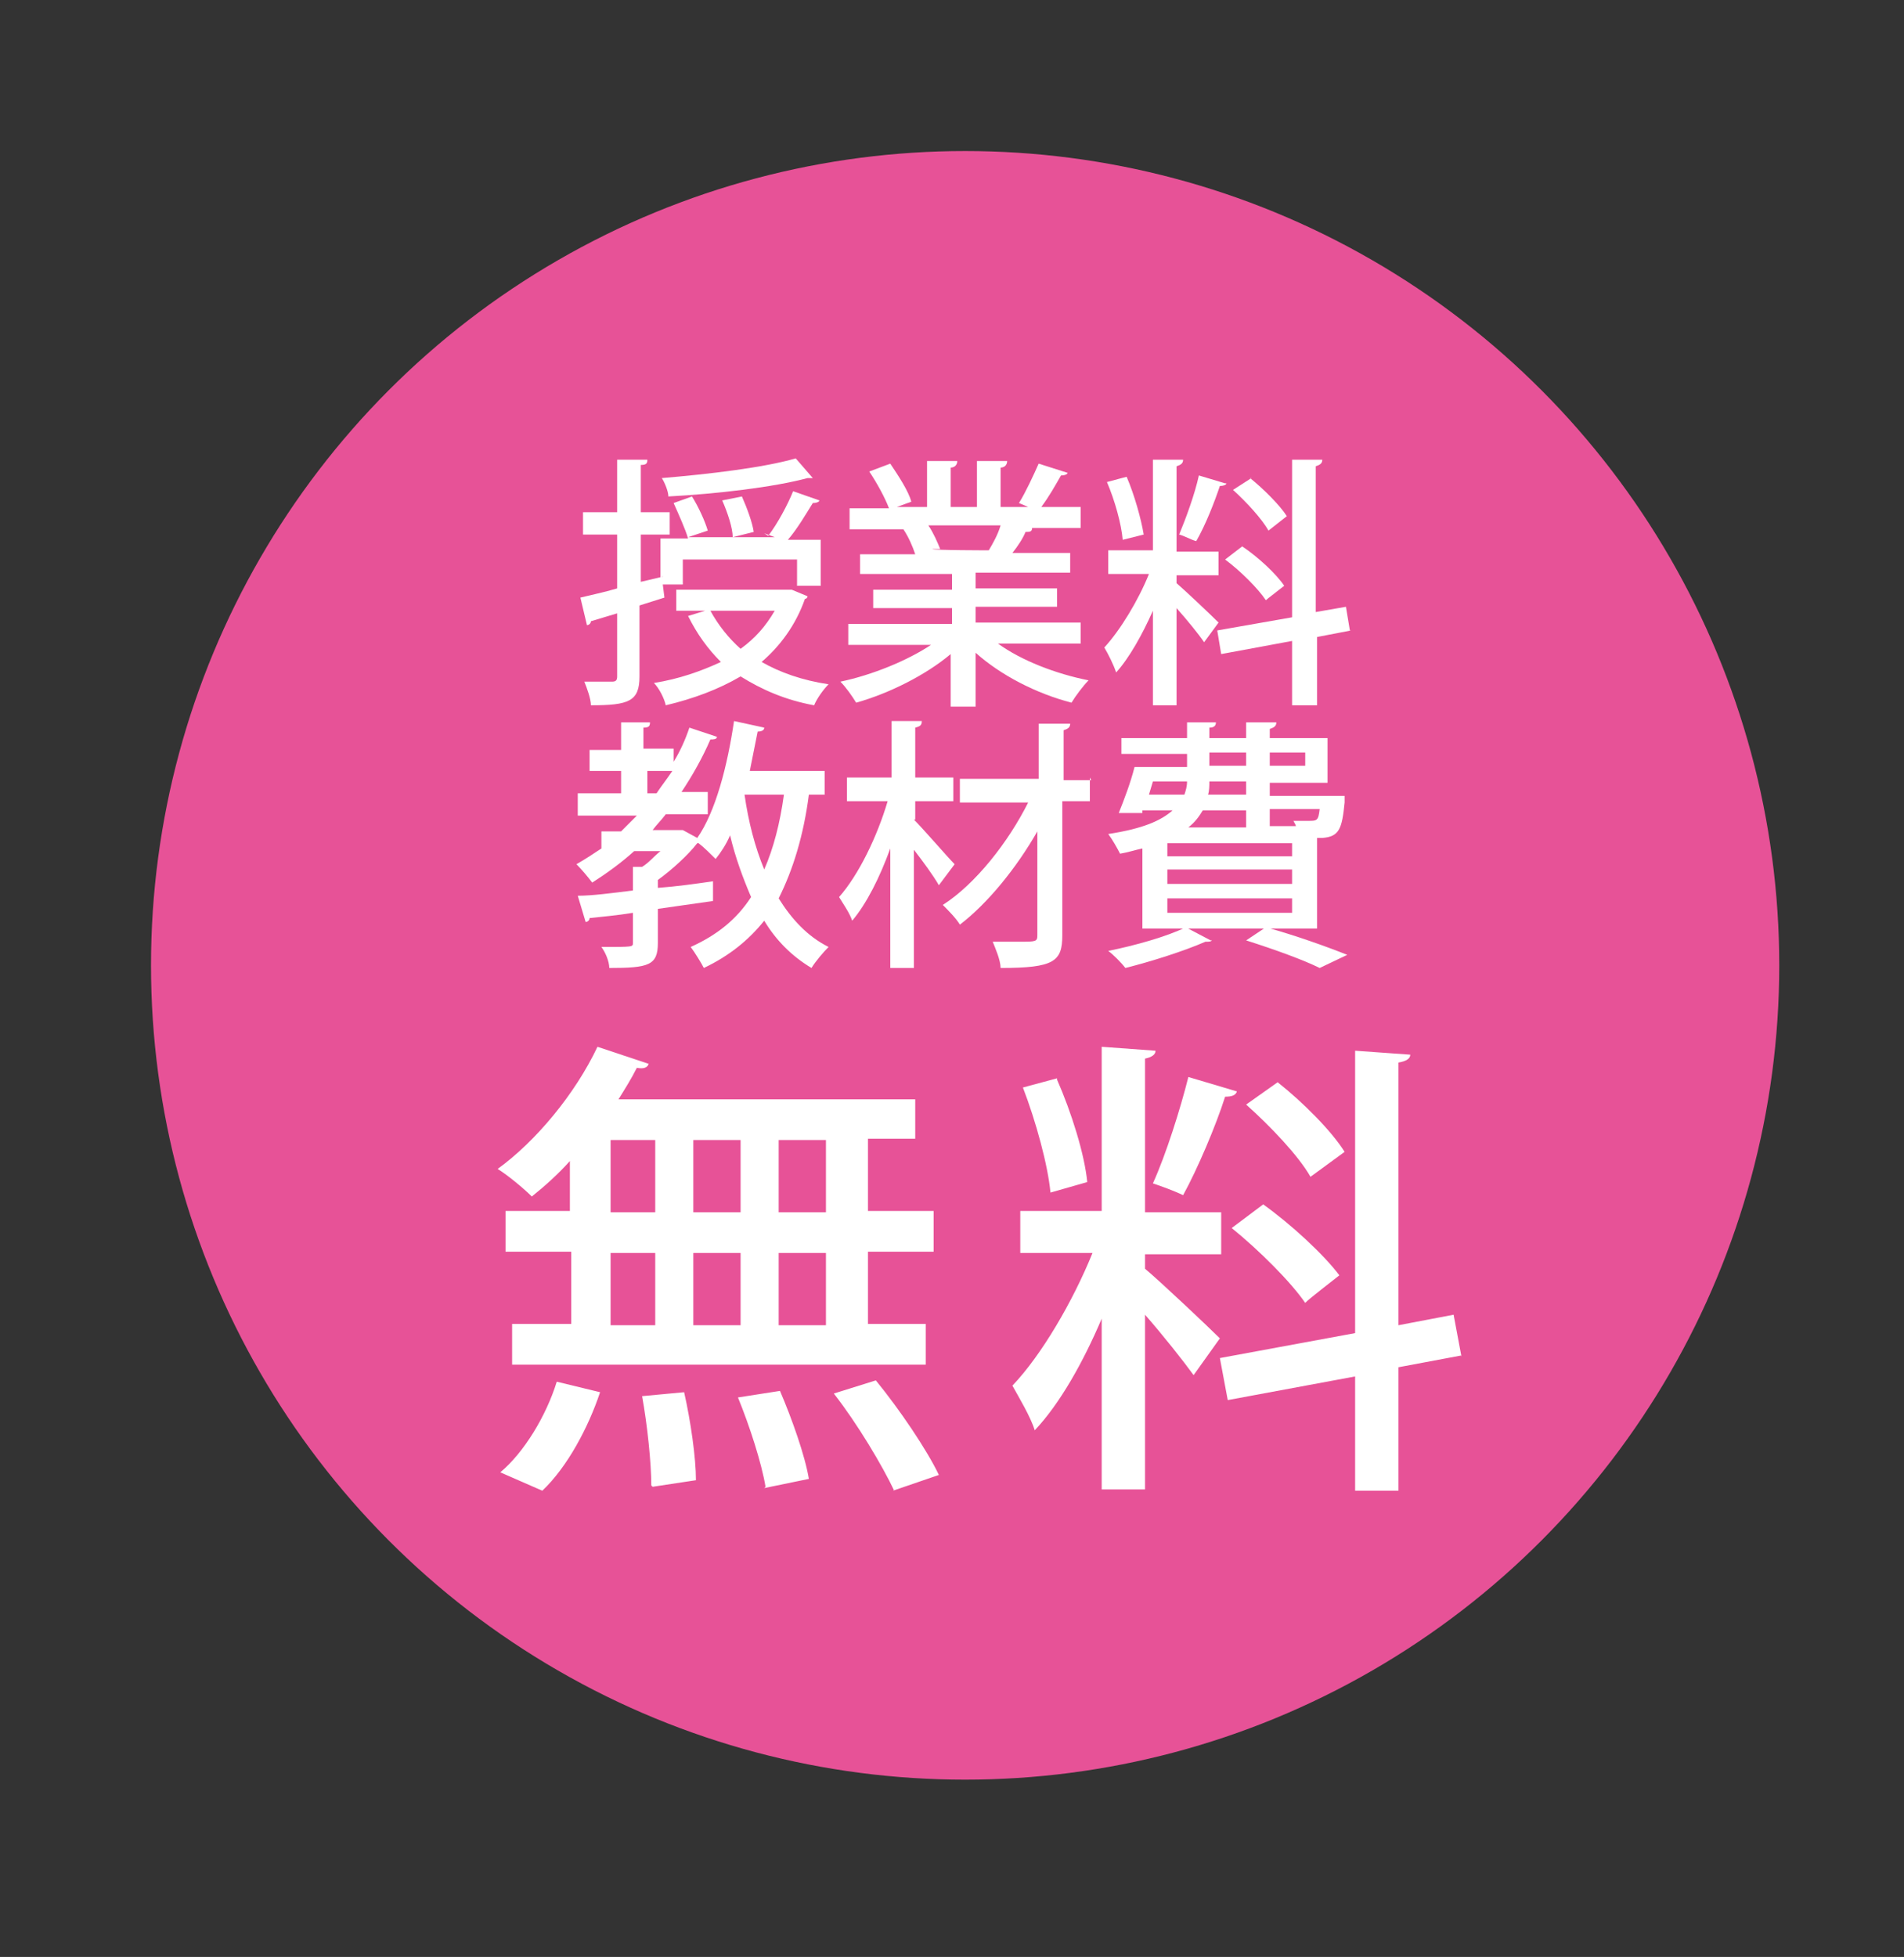 <?xml version="1.0" encoding="UTF-8"?>
<svg id="_レイヤー_1" data-name="レイヤー_1" xmlns="http://www.w3.org/2000/svg" version="1.1" viewBox="0 0 145 149">
  <rect x="0" y="0" width="145" height="149" fill="#333333" stroke="none"/>
  <!-- Generator: Adobe Illustrator 29.7.1, SVG Export Plug-In . SVG Version: 2.1.1 Build 8)  -->
  <defs>
    <style>
      .st0 {
        fill: #fff;
      }

      .st1 {
        fill: #e75297;
      }
    </style>
  </defs>
  <circle class="st1" cx="73.5" cy="73.5" r="62"/>
  <g>
    <path class="st0" d="M43.4,92.3v-3.9c-.9,1-1.9,1.9-2.9,2.7-.6-.6-1.8-1.6-2.6-2.1,2.9-2.1,5.9-5.7,7.6-9.3l3.9,1.3c-.1.3-.4.4-.9.3-.4.8-.9,1.6-1.4,2.4h22.6v3h-3.6v5.5h5v3.1h-5v5.5h4.4v3.1h-31.5v-3.1h4.5v-5.5h-5v-3.1h5ZM45.7,106c-.9,2.7-2.5,5.7-4.4,7.5l-3.2-1.4c1.8-1.5,3.5-4.3,4.3-6.9l3.3.8ZM46.5,86.8v5.5h3.4v-5.5h-3.4ZM46.5,95.4v5.5h3.4v-5.5h-3.4ZM49.6,113.1c0-1.7-.3-4.6-.7-6.8l3.2-.3c.5,2.2.9,5,.9,6.7l-3.3.5ZM56.4,86.8h-3.6v5.5h3.6v-5.5ZM56.4,95.4h-3.6v5.5h3.6v-5.5ZM58.3,113.2c-.3-1.8-1.2-4.6-2.1-6.8l3.2-.5c.9,2.1,1.9,4.9,2.2,6.7l-3.4.7ZM62.9,92.3v-5.5h-3.6v5.5h3.6ZM62.9,100.9v-5.5h-3.6v5.5h3.6ZM68.1,113.5c-.9-1.9-2.8-5.1-4.6-7.4l3.2-1c1.8,2.2,3.9,5.3,4.8,7.2l-3.5,1.2Z"/>
    <path class="st0" d="M87.2,96.6c1.2,1,4.9,4.5,5.7,5.3l-2,2.8c-.8-1.1-2.3-3-3.7-4.6v13.3h-3.3v-13c-1.4,3.3-3.2,6.5-5.1,8.5-.3-1-1.2-2.5-1.7-3.4,2.2-2.3,4.6-6.4,6.1-10.1h-5.5v-3.2h6.2v-12.5l4.1.3c0,.3-.3.5-.8.6v11.7h5.8v3.2h-5.8v1.2ZM80.5,82.2c1.1,2.5,2.1,5.7,2.3,7.8l-2.8.8c-.2-2.1-1.1-5.4-2.1-8l2.6-.7ZM94.2,83.1c-.1.3-.4.4-.9.4-.7,2.2-2.1,5.5-3.2,7.5-.6-.3-1.7-.7-2.3-.9,1-2.2,2.1-5.7,2.7-8.1l3.7,1.1ZM111.3,103.2l-4.8.9v9.4h-3.3v-8.7l-9.7,1.8-.6-3.2,10.3-1.9v-21.5l4.2.3c0,.3-.3.5-.9.6v20l4.2-.8.6,3.2ZM96.2,91.7c2.1,1.5,4.6,3.8,5.8,5.4-2.3,1.8-2.4,1.9-2.6,2.1-1.1-1.6-3.5-4-5.6-5.7l2.4-1.8ZM97.3,82.4c1.9,1.5,4.1,3.7,5.1,5.3l-2.6,1.9c-.9-1.6-3.1-3.9-4.9-5.5l2.4-1.7Z"/>
  </g>
  <g>
    <path class="st0" d="M50.4,43.9l.2,1.6c-.6.2-1.3.4-1.9.6v5.4c0,1.9-.8,2.2-3.7,2.2,0-.5-.3-1.3-.5-1.8.5,0,.9,0,1.3,0h.8c.3,0,.4-.1.4-.4v-4.8l-2,.6c0,.2-.2.3-.3.3l-.5-2.1c.8-.2,1.8-.4,2.8-.7v-4.1h-2.6v-1.7h2.6v-4h2.3c0,.3-.1.4-.5.4v3.6h2.2v1.7h-2.2v3.6l1.7-.4ZM60.3,44.9l1.2.5c0,.1-.1.2-.2.2-.7,2-1.9,3.6-3.3,4.8,1.4.8,3.1,1.4,5.1,1.7-.4.4-.9,1.1-1.1,1.6-2.2-.4-4-1.2-5.6-2.2-1.7,1-3.6,1.7-5.7,2.2-.1-.5-.5-1.3-.9-1.7,1.9-.3,3.6-.9,5.1-1.6-1-1-1.8-2.1-2.5-3.5l1.3-.4h-2.2v-1.6h8.8ZM58.5,40.8c.7-.9,1.5-2.4,1.9-3.4l2,.7c0,.1-.2.2-.5.2-.5.8-1.2,2-1.9,2.8h2.5v3.5h-1.8v-2h-8.7v1.9h-1.7v-3.5h2.1c-.2-.7-.7-1.8-1.1-2.7l1.4-.5c.5.8,1,1.9,1.2,2.6l-1.5.5h6.6l-.8-.3ZM62,36.4c0,0-.2,0-.3,0s-.1,0-.2,0c-2.6.7-6.9,1.2-10.6,1.4,0-.4-.3-1.1-.5-1.4,3.6-.3,7.8-.8,10.2-1.5l1.3,1.5ZM54.1,46.5c.6,1.1,1.4,2.1,2.3,2.9,1.1-.8,1.9-1.7,2.6-2.9h-4.9ZM55.8,40.9c0-.7-.4-1.9-.8-2.8l1.5-.3c.4.9.8,2,.9,2.7l-1.6.4Z"/>
    <path class="st0" d="M82.4,49h-6.4c1.8,1.3,4.4,2.3,6.9,2.8-.4.4-1,1.2-1.3,1.7-2.7-.7-5.4-2.1-7.3-3.8v4.1h-1.9v-4c-1.9,1.6-4.7,3-7.2,3.7-.3-.5-.8-1.2-1.2-1.6,2.4-.5,5.1-1.6,6.9-2.8h-6.3v-1.6h7.9v-1.2h-6v-1.4h6v-1.2h-7v-1.5h4.2c-.2-.6-.5-1.3-.9-1.9h.5c0,0-4.6,0-4.6,0v-1.6h3c-.3-.8-.9-1.9-1.5-2.8l1.6-.6c.6.9,1.4,2.1,1.6,2.9l-1.1.4h2.3v-3.5h2.3c0,.3-.2.5-.5.5v3h2v-3.5h2.3c0,.3-.2.5-.5.5v3h2.1l-.7-.3c.5-.8,1.1-2.1,1.5-3l2.2.7c0,.1-.2.2-.5.2-.4.7-.9,1.6-1.5,2.4h3v1.6h-4.1.4c0,.3-.2.3-.5.3-.2.5-.6,1.1-1,1.6h4.4v1.5h-7.2v1.2h6.2v1.4h-6.2v1.2h8v1.6ZM75.3,41.9c.3-.5.7-1.2.9-1.9h-5.5c.4.6.7,1.3.9,1.8h-.6c0,.1,4.4.1,4.4.1h-.2Z"/>
    <path class="st0" d="M89.6,44.4c.7.6,2.7,2.5,3.2,3l-1.1,1.5c-.4-.6-1.3-1.7-2.1-2.6v7.4h-1.8v-7.2c-.8,1.8-1.8,3.6-2.8,4.7-.2-.6-.6-1.4-.9-1.9,1.2-1.3,2.6-3.6,3.4-5.6h-3.1v-1.8h3.4v-6.9h2.3c0,.3-.2.4-.5.5v6.5h3.2v1.8h-3.2v.7ZM85.8,36.3c.6,1.4,1.1,3.2,1.3,4.4l-1.6.4c-.1-1.2-.6-3-1.2-4.4l1.5-.4ZM93.4,36.8c0,.1-.2.2-.5.2-.4,1.2-1.1,3-1.8,4.2-.4-.1-.9-.4-1.3-.5.5-1.2,1.2-3.1,1.5-4.5l2,.6ZM102.9,48l-2.6.5v5.2h-1.9v-4.9l-5.4,1-.3-1.8,5.7-1v-12h2.3c0,.3-.2.4-.5.5v11.1l2.3-.4.3,1.8ZM94.6,41.6c1.2.8,2.6,2.1,3.2,3-1.3,1-1.4,1.1-1.4,1.1-.6-.9-1.9-2.2-3.1-3.1l1.3-1ZM95.2,36.4c1,.8,2.3,2.1,2.8,2.9l-1.4,1.1c-.5-.9-1.7-2.2-2.7-3.1l1.4-.9Z"/>
    <path class="st0" d="M62.9,60.5h-1.3c-.4,3.1-1.2,5.7-2.3,7.9,1,1.6,2.2,2.9,3.8,3.7-.4.4-1,1.1-1.3,1.6-1.5-.9-2.7-2.1-3.6-3.6-1.2,1.5-2.7,2.7-4.6,3.6-.2-.4-.7-1.2-1-1.6,2-.9,3.5-2.1,4.6-3.8-.6-1.4-1.2-3-1.6-4.7-.3.7-.7,1.3-1.1,1.8-.3-.3-.9-.9-1.3-1.2,0,0,0,0-.1,0-.7.9-1.9,2-3,2.8v.6c1.4-.1,2.8-.3,4.2-.5v1.5c-1.4.2-2.8.4-4.2.6v2.6c0,1.7-.7,1.9-3.7,1.9,0-.5-.3-1.2-.6-1.6,2.4,0,2.4,0,2.4-.3v-2.3c-1.2.2-2.4.3-3.3.4,0,.2-.2.3-.3.3l-.6-2c1.1,0,2.6-.2,4.2-.4v-1.8h.7c.5-.3.9-.8,1.4-1.2h-2c-1,.9-2.1,1.7-3.2,2.4-.3-.4-.8-1-1.2-1.4.7-.4,1.3-.8,1.9-1.2v-1.3h1.5c.4-.4.8-.8,1.2-1.2h-4.5v-1.7h3.3v-1.7h-2.4v-1.6h2.4v-2.1h2.2c0,.3-.1.4-.5.4v1.6h2.3v1c.5-.8.9-1.7,1.2-2.6l2.1.7c0,.2-.3.2-.5.2-.6,1.4-1.4,2.8-2.2,4h2v1.7h-3.2c-.3.4-.7.8-1,1.2h2.3c0,0,1.1.6,1.1.6,1.4-2,2.3-5.5,2.8-8.9l2.3.5c0,.2-.2.3-.5.3-.2,1-.4,2-.6,3h5.7v1.8ZM49.2,60.4h.8c.4-.6.8-1.1,1.2-1.7h-1.9v1.7ZM56.7,60.5h0c.3,2.1.8,4,1.5,5.7.7-1.6,1.2-3.5,1.5-5.7h-3Z"/>
    <path class="st0" d="M69.6,62.4c.7.7,2.6,2.9,3.1,3.4l-1.2,1.6c-.4-.7-1.2-1.8-1.9-2.7v9h-1.8v-9.1c-.8,2.2-1.8,4.2-2.9,5.5-.2-.6-.7-1.3-1-1.8,1.5-1.7,2.9-4.6,3.7-7.3h-3.1v-1.8h3.4v-4.3h2.3c0,.3-.1.4-.5.5v3.8h2.9v1.8h-2.9v1.4ZM83,59.2v1.8h-2.1v10.2c0,2-.6,2.5-4.7,2.5,0-.6-.4-1.5-.6-2,.7,0,1.5,0,2,0,1.3,0,1.4,0,1.4-.5v-7.9c-1.6,2.8-3.8,5.5-5.9,7.1-.3-.5-.9-1.1-1.3-1.5,2.5-1.6,5-4.8,6.5-7.8h-5.2v-1.8h6v-4.2h2.4c0,.3-.2.4-.5.5v3.8h2.1Z"/>
    <path class="st0" d="M87,70.7v-6.1c-.5.1-1.1.3-1.7.4-.2-.4-.6-1.1-.9-1.5,2.6-.4,4-1,4.9-1.8h-2.3v.2c-.1,0-1.8,0-1.8,0,.4-1,.9-2.3,1.2-3.5h4v-1h-5v-1.2h5v-1.2h2.2c0,.3-.2.4-.5.4v.8h2.8v-1.2h2.3c0,.3-.2.4-.5.5v.7h4.4v3.4h-4.4v1h4.7s1,0,1,0v.5c-.2,2-.4,2.6-1.7,2.7-.1,0-.2,0-.4,0v6.9h-13.3ZM92.3,71.6c-.1.1-.2.1-.5.1-1.6.7-4.1,1.5-6.1,2-.3-.4-.9-1-1.3-1.3,2-.4,4.5-1.1,5.9-1.8l1.9,1ZM87.8,59.5l-.3,1h2.7c.1-.3.2-.6.2-1h-2.6ZM98.4,65.2v-1h-9.5v1h9.5ZM98.4,67.3v-1.1h-9.5v1.1h9.5ZM98.4,69.5v-1.1h-9.5v1.1h9.5ZM94.9,61.7h-3.3c-.3.5-.6.9-1.1,1.3h4.4v-1.3ZM94.9,60.5v-1h-2.8c0,.3,0,.7-.1,1h2.9ZM92.1,57.3v1h2.8v-1h-2.8ZM100.5,73.7c-1.2-.6-3.4-1.4-5.6-2.1l1.5-1c2.2.6,4.7,1.5,6.2,2.1l-2.1,1ZM99.4,57.3h-2.7v1h2.7v-1ZM98.7,63c0-.2-.1-.3-.2-.5.4,0,.8,0,1.1,0,.7,0,.8,0,.9-.9h-3.8v1.3h2.1Z"/>
  </g>
</svg>